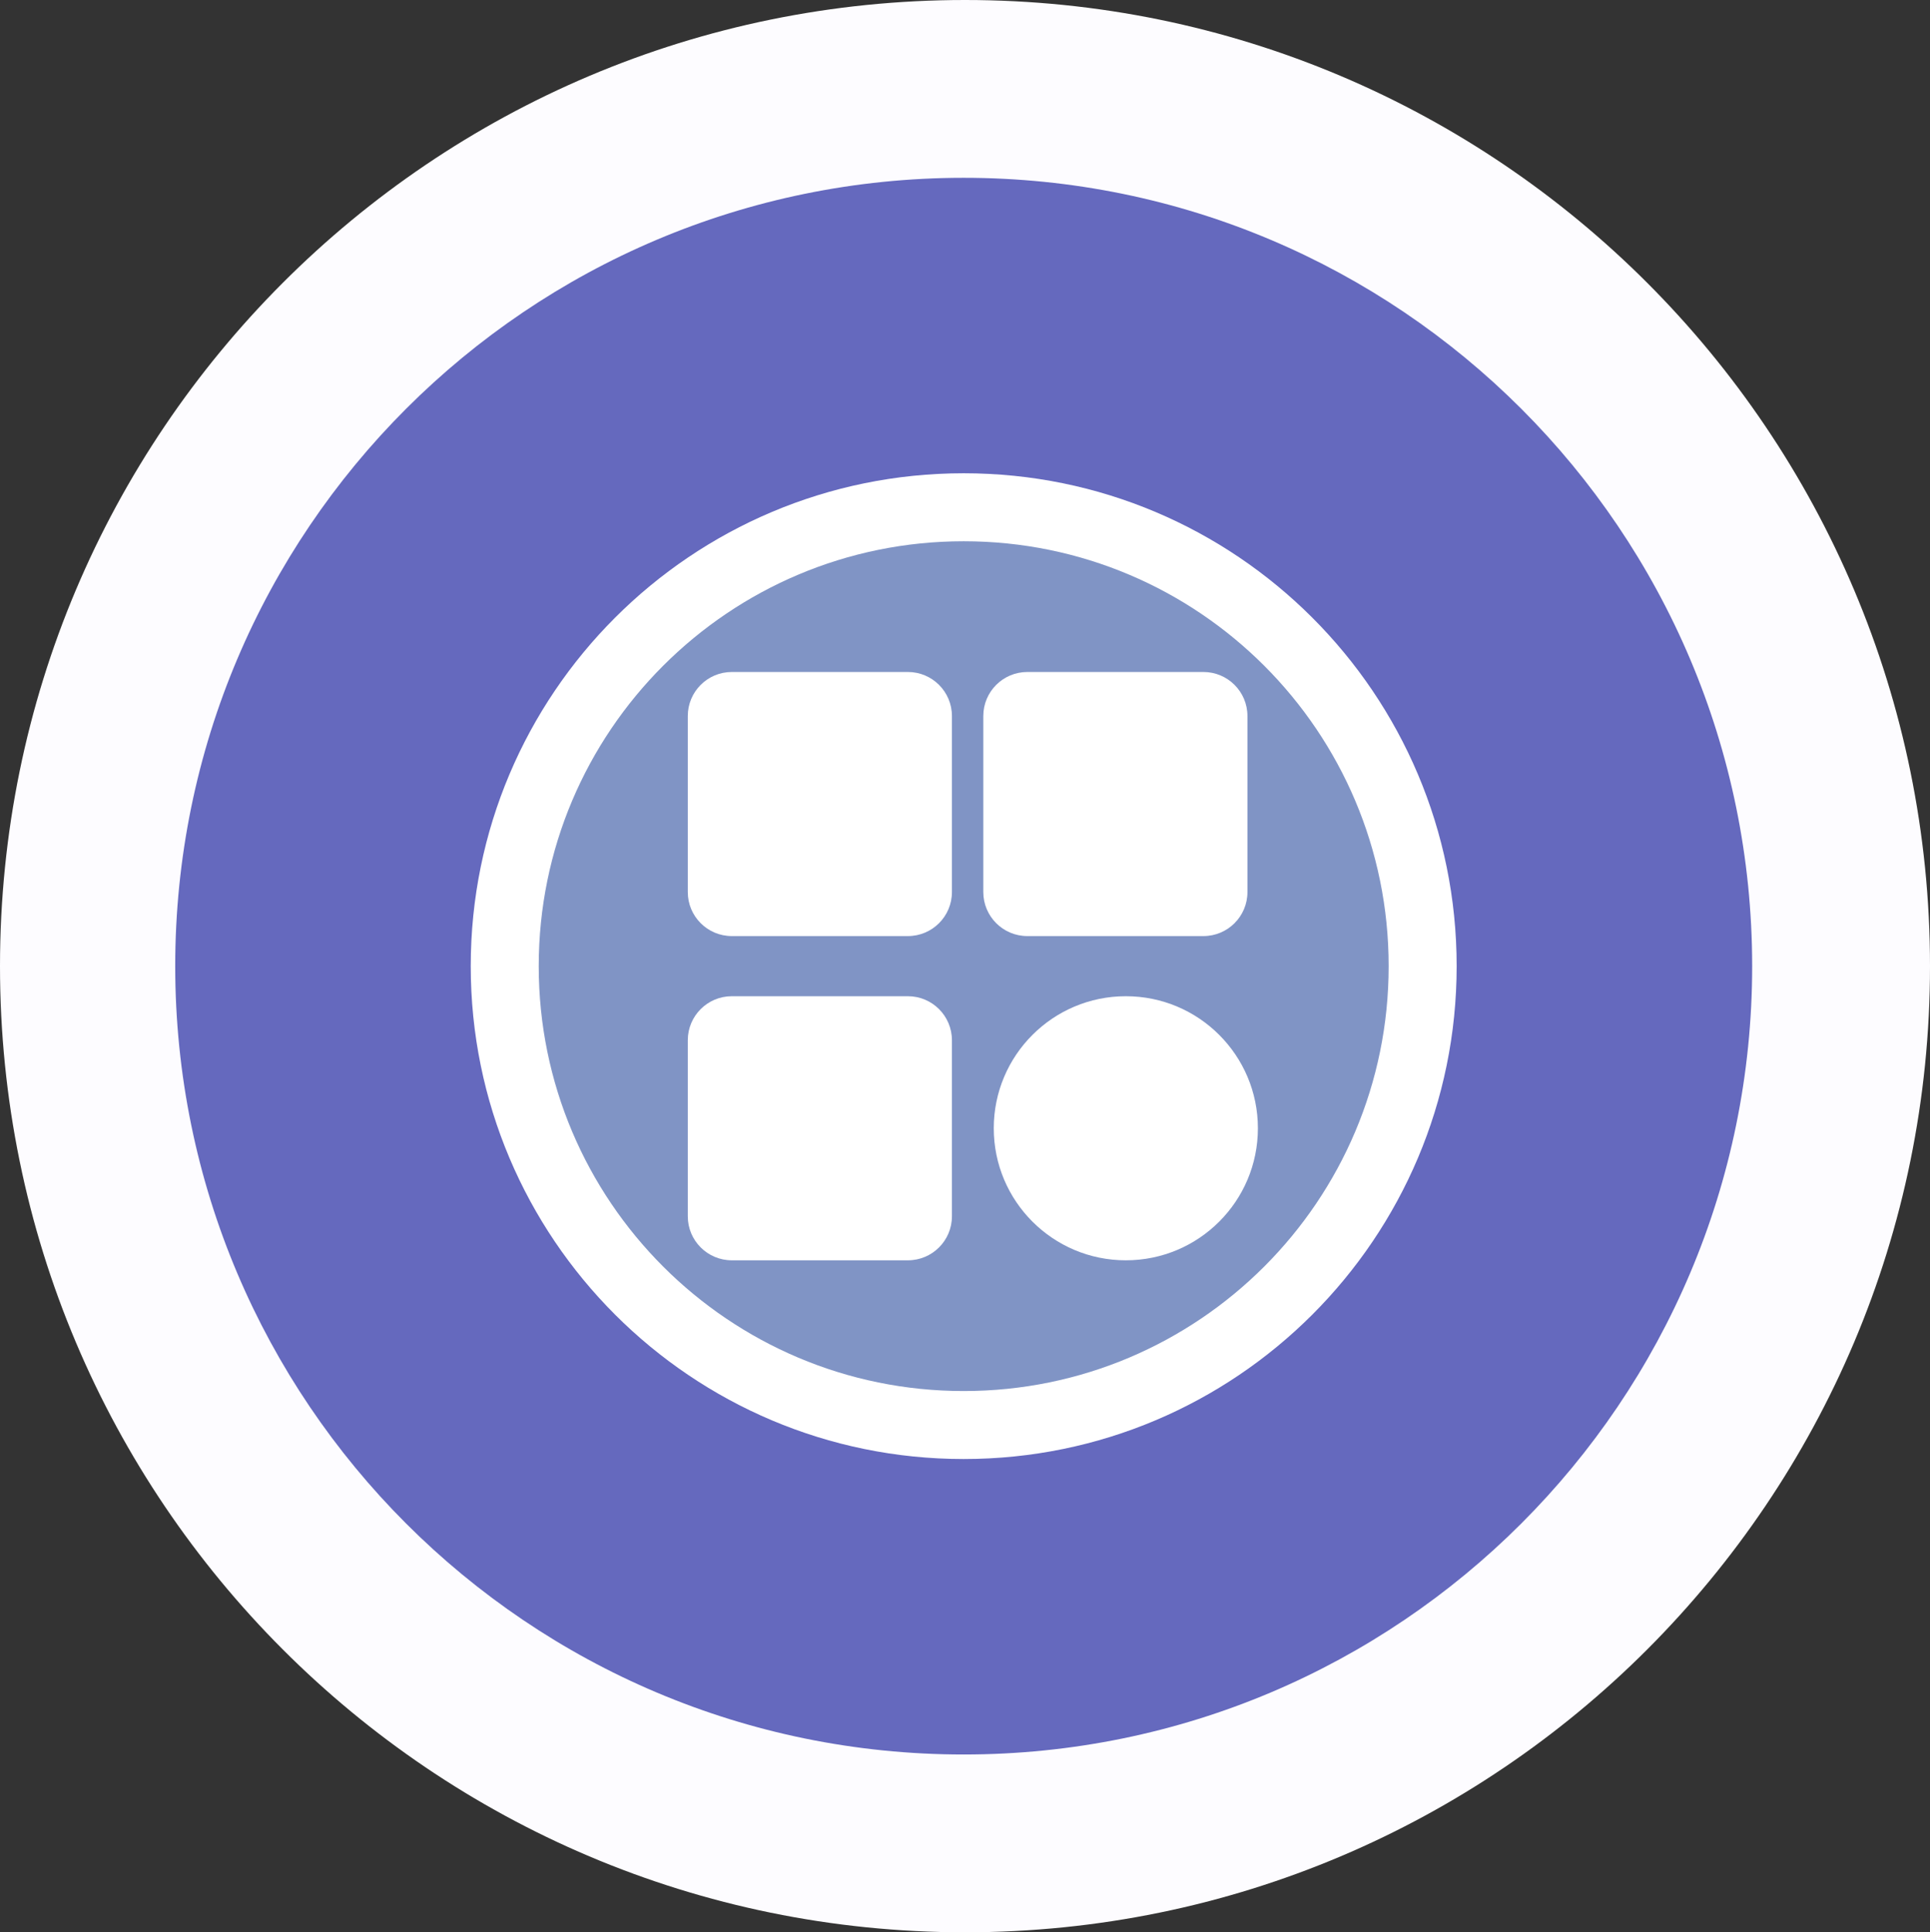 <svg xmlns="http://www.w3.org/2000/svg" xmlns:xlink="http://www.w3.org/1999/xlink" width="738" height="739"><rect width="100%" height="100%" fill="#333333" stroke="none"/><defs><clipPath id="clip0"><rect x="2071" y="868" width="738" height="739"></rect></clipPath></defs><g clip-path="url(#clip0)" transform="translate(-2071 -868)"><path d="M2071 1237.5C2071 1033.43 2236.21 868 2440 868 2643.79 868 2809 1033.43 2809 1237.5 2809 1441.57 2643.79 1607 2440 1607 2236.21 1607 2071 1441.57 2071 1237.5Z" fill="#FDFCFF" fill-rule="evenodd"></path><path d="M2138 1237.5C2138 1070.99 2272.99 936 2439.5 936 2606.01 936 2741 1070.99 2741 1237.5 2741 1404.01 2606.01 1539 2439.5 1539 2272.99 1539 2138 1404.01 2138 1237.5Z" fill="#6569BE" fill-rule="evenodd"></path><path d="M2251 1237.5C2251 1133.39 2335.39 1049 2439.5 1049 2543.61 1049 2628 1133.39 2628 1237.5 2628 1341.61 2543.61 1426 2439.5 1426 2335.39 1426 2251 1341.61 2251 1237.5Z" fill="#FFFFFF" fill-rule="evenodd"></path><path d="M2277 1237.5C2277 1147.75 2349.75 1075 2439.5 1075 2529.25 1075 2602 1147.75 2602 1237.5 2602 1327.25 2529.25 1400 2439.5 1400 2349.75 1400 2277 1327.25 2277 1237.5Z" fill="#8094C5" fill-rule="evenodd"></path><path d="M2447 1141.83C2447 1132.54 2454.54 1125 2463.83 1125L2531.17 1125C2540.46 1125 2548 1132.54 2548 1141.83L2548 1209.17C2548 1218.46 2540.46 1226 2531.17 1226L2463.83 1226C2454.54 1226 2447 1218.46 2447 1209.17Z" fill="#FFFFFF" fill-rule="evenodd"></path><path d="M2334 1265.83C2334 1256.54 2341.54 1249 2350.83 1249L2418.17 1249C2427.46 1249 2435 1256.54 2435 1265.83L2435 1333.17C2435 1342.46 2427.46 1350 2418.17 1350L2350.83 1350C2341.54 1350 2334 1342.46 2334 1333.17Z" fill="#FFFFFF" fill-rule="evenodd"></path><path d="M2451 1299.5C2451 1271.61 2473.61 1249 2501.5 1249 2529.39 1249 2552 1271.61 2552 1299.5 2552 1327.39 2529.39 1350 2501.5 1350 2473.61 1350 2451 1327.39 2451 1299.5Z" fill="#FFFFFF" fill-rule="evenodd"></path><path d="M2334 1141.83C2334 1132.54 2341.54 1125 2350.83 1125L2418.17 1125C2427.46 1125 2435 1132.54 2435 1141.83L2435 1209.17C2435 1218.46 2427.46 1226 2418.17 1226L2350.83 1226C2341.54 1226 2334 1218.46 2334 1209.17Z" fill="#FFFFFF" fill-rule="evenodd"></path></g></svg>